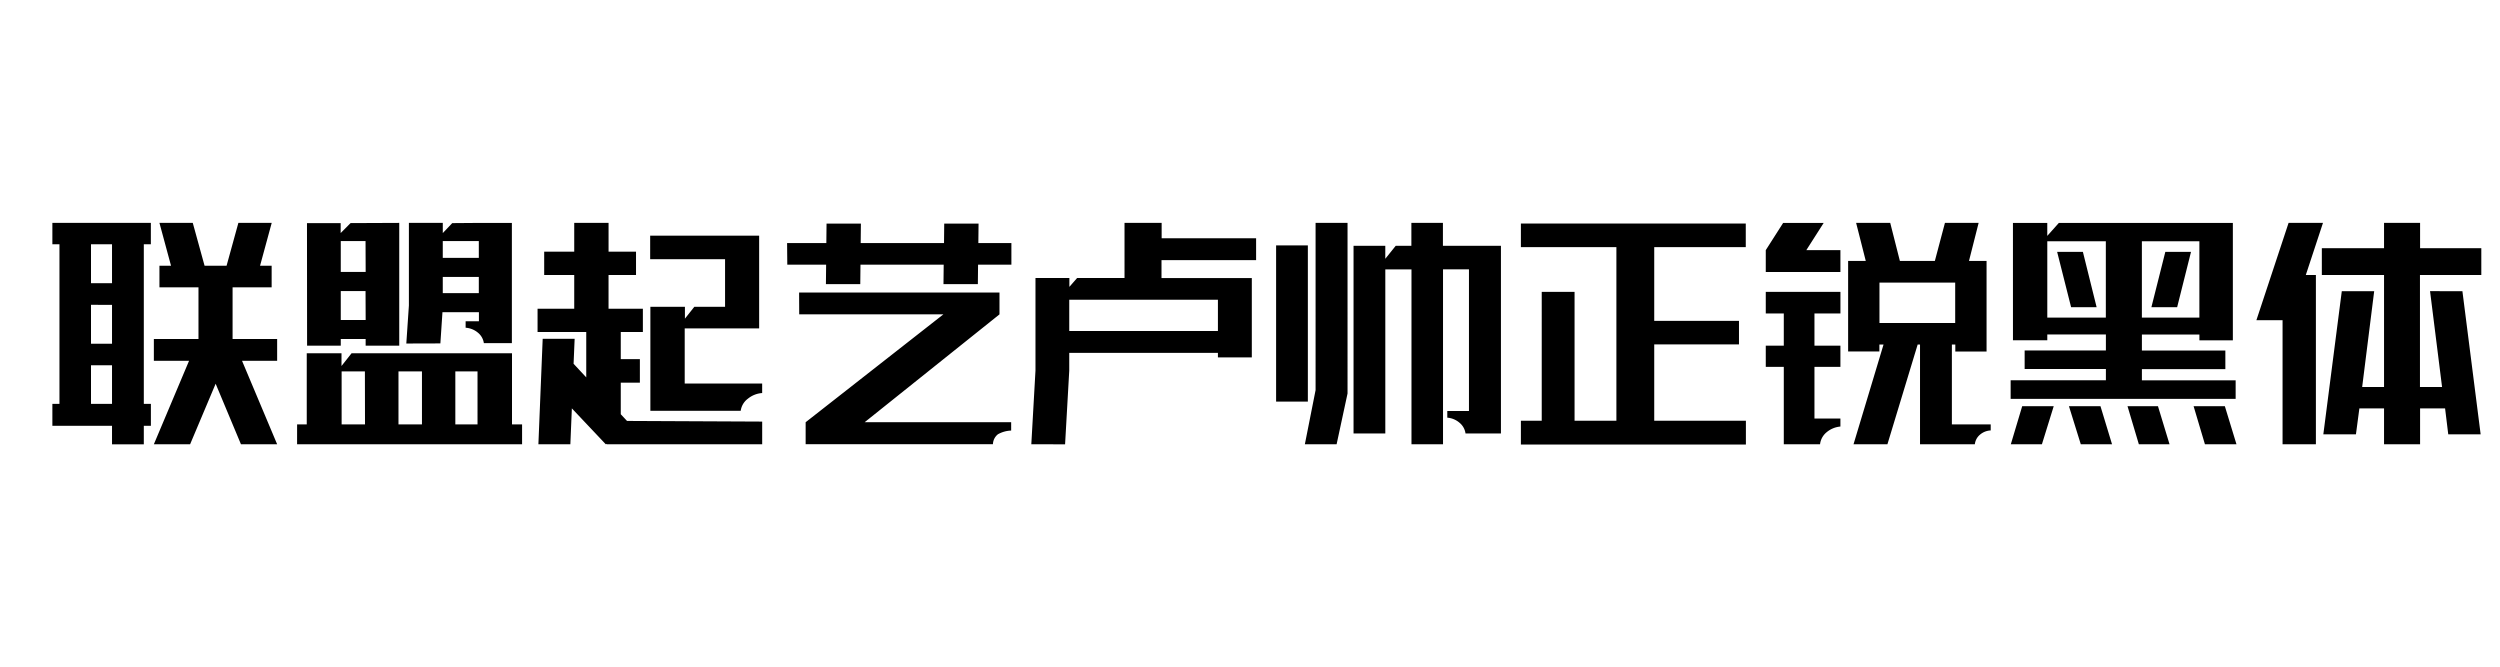 <svg height="32px" id="svg-font-221" viewbox="0 0 120 32" width="120px" xmlns="http://www.w3.org/2000/svg" xmlns:xlink="http://www.w3.org/1999/xlink">
 <g id="联盟起艺卢帅正锐黑体">
  <path d="M.211.448h.34V-7.211H.211V-8.238H4.938v1.027H4.6V.448h.34V1.5H4.6v.892H3.074V1.5H.211ZM5.35-6.183h.556L5.35-8.238h1.6l.566,2.055H8.573l.566-2.055h1.6L10.18-6.183h.556v1.038H8.861v2.48H11v1.048H9.315L11,2.388H9.263L8.048-.518,6.822,2.388H5.082L6.771-1.617H5.082V-2.666H7.224v-2.48H5.35ZM3.074-7.211H2.065v1.868H3.074Zm0,2.906H2.065v1.868H3.074Zm0,2.9H2.065V.448H3.074ZM17.2-2.448l.124-1.826V-8.238h1.627v.488l.453-.477,1.277-.01h1.586v5.77H20.922a.788.788,0,0,0-.283-.5,1.024,1.024,0,0,0-.592-.239v-.311h.638v-.436H18.935l-.1,1.5Zm-4.768-5.78h1.617v.477l.474-.477,2.338-.01v5.894H15.248v-.322H14.054v.322H12.437Zm2.811.861H14.054v1.484h1.195Zm5.437.809v-.809h-1.73v.809Zm0,1.691v-.778h-1.73v.778Zm-5.437-.1H14.054v1.391h1.195Zm-3.285,6.4h.463V-1.981h1.668v.612l.484-.612h7.7V1.433h.484v.955h-10.8Zm3.254-2.542H14.095V1.433h1.122Zm2.739,2.542V-1.109H16.824V1.433Zm2.667,0V-1.109H19.553V1.433Zm3.2-7.17V-6.858H25.26v-1.38h1.648v1.38h1.318v1.121H26.907v1.619h1.648V-3H27.494v1.3h.917V-.569h-.917V.946l.3.322,6.488.031v1.09H26.815V2.367l-.041.021L25.146.665l-.072,1.723H23.54l.206-5.064H25.28l-.051,1.2.608.654V-3H23.5V-4.118H25.26V-5.737Zm5.087-.758V-7.626h5.231v4.452H30.563V-.528h3.718v.457a1.218,1.218,0,0,0-.69.275.871.871,0,0,0-.34.576H28.915V-4.212h1.658v.571l.453-.571H32.5V-6.495Zm7.149,1.6h9.618v1.048L39.2,1.33h7.033v.4a1.408,1.408,0,0,0-.633.176.63.63,0,0,0-.242.477h-8.99V1.33l6.611-5.178h-6.92Zm-.577-2.376h1.884l.01-.934H39.02l-.01.934h4l.01-.934h1.648l-.01.934h1.586v1.038h-1.6l-.01.934H42.984l.01-.934H39l-.01.934H37.341l.01-.934H35.487ZM47.2,2.388l.2-3.539V-5.592h1.627v.425l.371-.425h2.276V-8.238h1.782V-7.5H57.99v1.048H53.449v.861h4.335v3.808H56.157V-2H49.021v.851l-.2,3.539ZM49.021-3.05h7.136v-1.5H49.021ZM69.742-7.138V1.869h-1.7a.806.806,0,0,0-.288-.514,1.019,1.019,0,0,0-.587-.244V.79h1.04v-6.8H66.962V2.388H65.448V-6.007H64.192V1.869H62.667V-7.138h1.524v.623l.5-.623h.752v-1.1h1.514v1.1ZM60.33,2.388l.515-2.6V-8.238h1.534V-.051l-.525,2.439ZM58.95-7.159h1.524v7.5H58.95ZM70.7-8.207H81.494v1.131H77.1v3.539h4.068v1.131H77.1V1.257h4.4V2.4H70.7V1.257h1V-4.928h1.576V1.257h2.008V-7.076H70.7ZM82.454-4.928h3.584V-3.89H84.791v1.546h1.246v1.017H84.791v2.48h1.246v.384a1.188,1.188,0,0,0-.664.275.874.874,0,0,0-.314.576h-1.74V-1.327h-.865V-2.344h.865V-3.89h-.865Zm4.8-1.484-.463-1.826h1.637l.463,1.826h1.679l.484-1.826h1.617l-.463,1.826h.844v4.348h-1.5V-2.4h-.165V1.433h1.864v.291a.846.846,0,0,0-.52.208.7.7,0,0,0-.242.457H89.858V-2.4h-.113L88.293,2.388H86.666L88.107-2.4h-.2v.332h-1.5V-6.412ZM86.037-6.93v1.048H82.454V-6.93l.834-1.307h1.946L84.4-6.93Zm1.874,1.557v1.94h3.635v-1.94Zm6.407-2.864h1.648v.623l.556-.623h8.352V-2.6h-1.606v-.28h-2.76v.768h4.006v.892h-4.006v.54h4.5V.209h-10.8V-.684h4.572v-.54h-3.9v-.892h3.9v-.768H95.967v.28H94.319Zm4.459,4.545V-7.356H95.967v3.663Zm4.49-3.663h-2.76v3.663h2.76ZM98.335-4.191H97.11L96.44-6.847h1.236Zm4.531-2.657L102.2-4.191h-1.236l.669-2.657ZM96.275.562l-.566,1.826H94.216L94.762.562Zm2.8,1.826h-1.5L97.007.562H98.52Zm2.76,0h-1.473L99.818.562h1.462Zm3.213,0h-1.514L102.99.562h1.5Zm3.812-8.125V2.388h-1.6V-3.568h-1.256l1.545-4.67H109.2l-.824,2.5Zm7.033.778.875,6.87h-1.555L115.061.665h-1.2V2.388h-1.73V.665h-1.184l-.165,1.245h-1.565l.886-6.87h1.555l-.577,4.6h1.05V-5.737h-2.986V-7.024h2.986V-8.238h1.73v1.214H116.8v1.287h-2.945V-.362h1.061l-.577-4.6Z" data-name="Path 1421" id="Path_1421" transform="translate(2.303 18.937)">
  </path>
 </g>
</svg>
